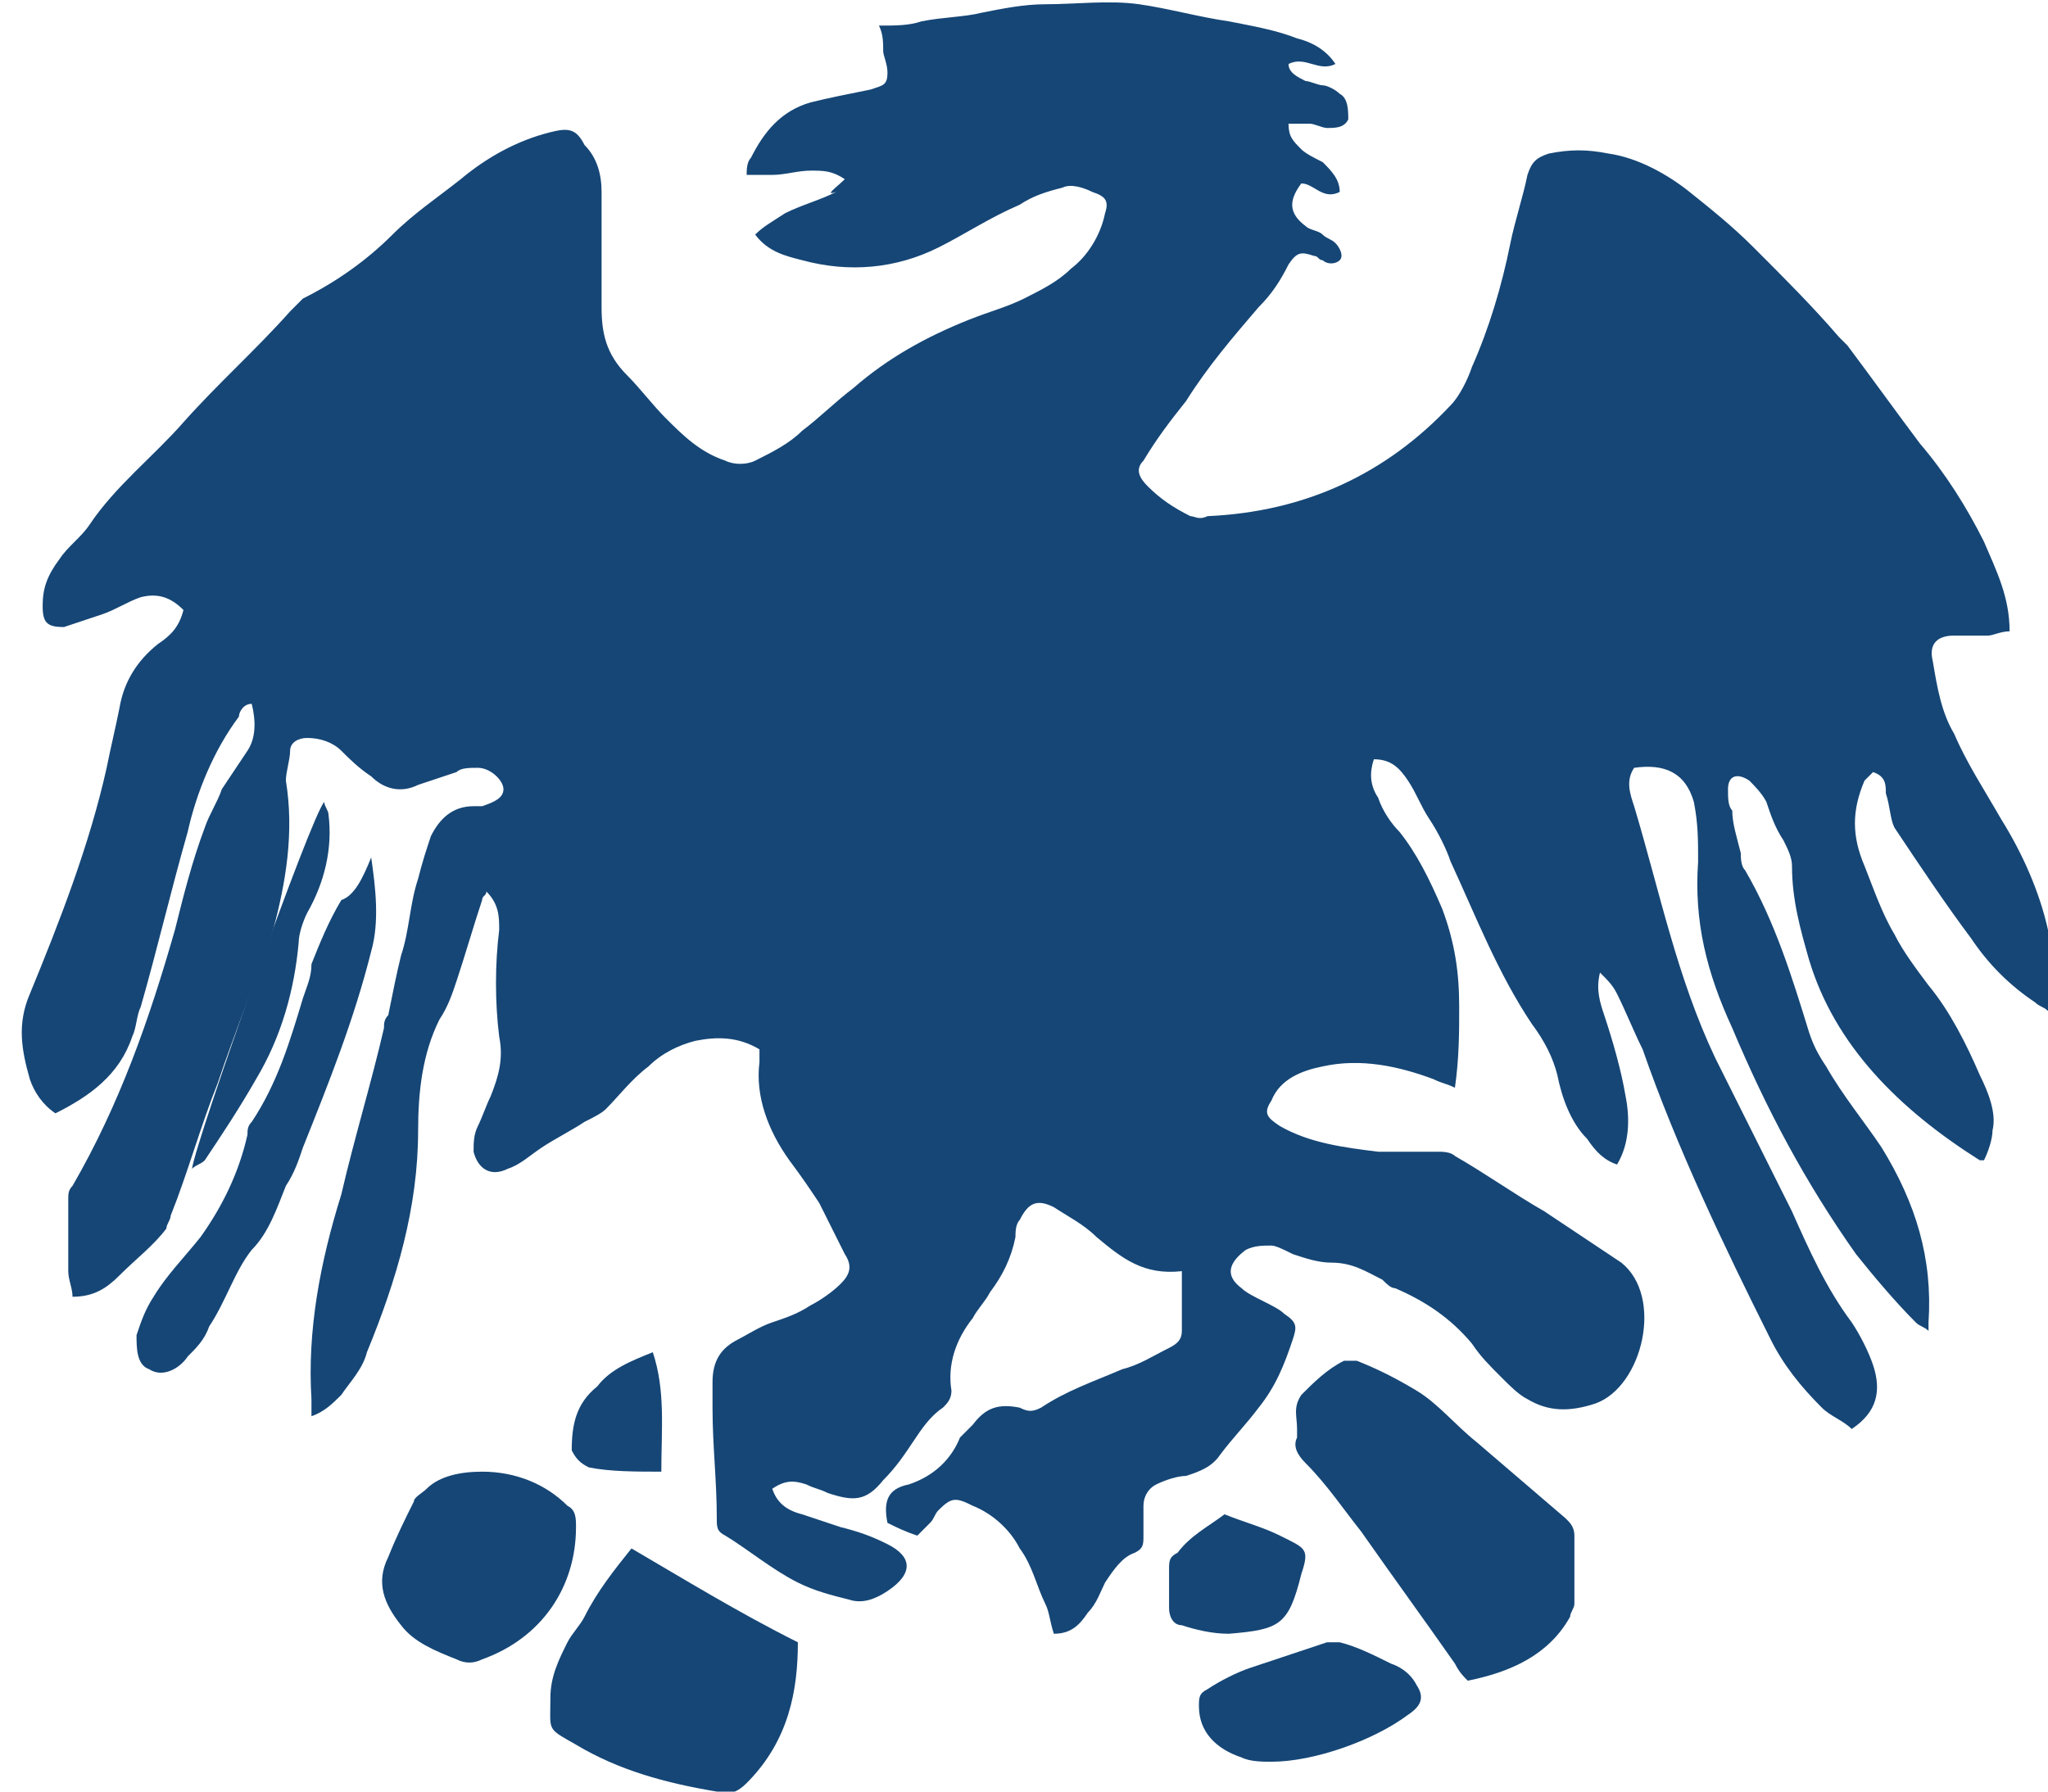 <?xml version="1.0" encoding="utf-8"?>
<!-- Generator: Adobe Illustrator 19.0.0, SVG Export Plug-In . SVG Version: 6.00 Build 0)  -->
<svg version="1.1" id="Livello_1" xmlns="http://www.w3.org/2000/svg" xmlns:xlink="http://www.w3.org/1999/xlink" x="0px" y="0px"
	 viewBox="-248.5 39.5 48 42" style="enable-background:new -248.5 39.5 48 42;" xml:space="preserve">
<style type="text/css">
	.st0{fill:#154676;}
</style>
<g>
	<path id="XMLID_98_" class="st0" d="M-228.7,43.7c-0.3-0.2-0.5-0.2-0.8-0.2c-0.3,0-0.6,0.1-0.9,0.1c-0.2,0-0.4,0-0.6,0
		c0-0.1,0-0.3,0.1-0.4c0.3-0.6,0.7-1.1,1.4-1.3c0.4-0.1,0.9-0.2,1.4-0.3c0.3-0.1,0.4-0.1,0.4-0.4c0-0.2-0.1-0.4-0.1-0.5
		c0-0.2,0-0.4-0.1-0.6c0.4,0,0.7,0,1-0.1c0.5-0.1,1-0.1,1.4-0.2c0.5-0.1,1-0.2,1.5-0.2c0.7,0,1.5-0.1,2.2,0c0.7,0.1,1.4,0.3,2.1,0.4
		c0.5,0.1,1.1,0.2,1.6,0.4c0.4,0.1,0.7,0.3,0.9,0.6c-0.4,0.2-0.7-0.2-1.1,0c0,0.2,0.2,0.3,0.4,0.4c0.1,0,0.3,0.1,0.4,0.1
		c0.1,0,0.3,0.1,0.4,0.2c0.2,0.1,0.2,0.4,0.2,0.6c-0.1,0.2-0.3,0.2-0.5,0.2c-0.1,0-0.3-0.1-0.4-0.1c-0.2,0-0.3,0-0.5,0
		c0,0.3,0.1,0.4,0.3,0.6c0.1,0.1,0.3,0.2,0.5,0.3c0.2,0.2,0.4,0.4,0.4,0.7c-0.4,0.2-0.6-0.2-0.9-0.2c-0.3,0.4-0.3,0.7,0.1,1
		c0.1,0.1,0.3,0.1,0.4,0.2c0.1,0.1,0.2,0.1,0.3,0.2c0.1,0.1,0.2,0.3,0.1,0.4c-0.1,0.1-0.3,0.1-0.4,0c-0.1,0-0.1-0.1-0.2-0.1
		c-0.3-0.1-0.4-0.1-0.6,0.2c-0.2,0.4-0.4,0.7-0.7,1c-0.6,0.7-1.2,1.4-1.7,2.2c-0.4,0.5-0.7,0.9-1,1.4c-0.2,0.2-0.1,0.4,0.1,0.6
		c0.3,0.3,0.6,0.5,1,0.7c0.1,0,0.2,0.1,0.4,0c2.3-0.1,4.2-1,5.7-2.6c0.2-0.2,0.4-0.6,0.5-0.9c0.4-0.9,0.7-1.9,0.9-2.9
		c0.1-0.5,0.3-1.1,0.4-1.6c0.1-0.3,0.2-0.4,0.5-0.5c0.5-0.1,0.9-0.1,1.4,0c0.7,0.1,1.4,0.5,1.9,0.9c0.5,0.4,1,0.8,1.5,1.3
		c0.7,0.7,1.4,1.4,2,2.1c0.1,0.1,0.1,0.1,0.2,0.2c0.6,0.8,1.1,1.5,1.7,2.3c0.6,0.7,1.1,1.5,1.5,2.3c0.3,0.7,0.6,1.3,0.6,2.1
		c-0.2,0-0.4,0.1-0.5,0.1c-0.3,0-0.5,0-0.8,0c-0.4,0-0.6,0.2-0.5,0.6c0.1,0.6,0.2,1.2,0.5,1.7c0.3,0.7,0.7,1.3,1.1,2
		c0.5,0.8,0.9,1.7,1.1,2.6c0.1,0.6,0.2,1.3,0,1.9c-0.1-0.1-0.2-0.1-0.3-0.2c-0.6-0.4-1.1-0.9-1.5-1.5c-0.6-0.8-1.2-1.7-1.8-2.6
		c-0.1-0.2-0.1-0.5-0.2-0.8c0-0.2,0-0.4-0.3-0.5c-0.1,0.1-0.1,0.1-0.2,0.2c-0.3,0.7-0.3,1.3,0,2c0.2,0.5,0.4,1.1,0.7,1.6
		c0.2,0.4,0.5,0.8,0.8,1.2c0.5,0.6,0.9,1.4,1.2,2.1c0.2,0.4,0.4,0.9,0.3,1.3c0,0.2-0.1,0.5-0.2,0.7c0,0-0.1,0-0.1,0
		c-1.9-1.2-3.4-2.7-4-4.7c-0.2-0.7-0.4-1.4-0.4-2.2c0-0.2-0.1-0.4-0.2-0.6c-0.2-0.3-0.3-0.6-0.4-0.9c-0.1-0.2-0.3-0.4-0.4-0.5
		c-0.3-0.2-0.5-0.1-0.5,0.2c0,0.2,0,0.4,0.1,0.5c0,0.3,0.1,0.6,0.2,1c0,0.1,0,0.3,0.1,0.4c0.7,1.2,1.1,2.5,1.5,3.8
		c0.1,0.3,0.2,0.5,0.4,0.8c0.4,0.7,0.9,1.3,1.3,1.9c0.8,1.3,1.2,2.6,1.1,4.1c0,0.1,0,0.1,0,0.2c-0.1-0.1-0.2-0.1-0.3-0.2
		c-0.5-0.5-1-1.1-1.4-1.6c-1.2-1.7-2.1-3.4-2.9-5.3c-0.6-1.3-0.9-2.5-0.8-3.9c0-0.5,0-0.9-0.1-1.4c-0.2-0.7-0.7-0.9-1.4-0.8
		c-0.2,0.3-0.1,0.6,0,0.9c0.6,2,1,4,1.9,5.9c0.3,0.6,0.6,1.2,0.9,1.8c0.3,0.6,0.6,1.2,0.9,1.8c0.4,0.9,0.8,1.8,1.4,2.6
		c0.2,0.3,0.4,0.7,0.5,1c0.2,0.6,0.1,1.1-0.5,1.5c-0.2-0.2-0.5-0.3-0.7-0.5c-0.5-0.5-0.9-1-1.2-1.6c-1.1-2.2-2.2-4.5-3-6.8
		c-0.2-0.4-0.4-0.9-0.6-1.3c-0.1-0.2-0.2-0.3-0.4-0.5c-0.1,0.4,0,0.7,0.1,1c0.2,0.6,0.4,1.3,0.5,1.9c0.1,0.5,0.1,1.1-0.2,1.6
		c-0.3-0.1-0.5-0.3-0.7-0.6c-0.4-0.4-0.6-1-0.7-1.5c-0.1-0.4-0.3-0.8-0.6-1.2c-0.8-1.2-1.3-2.5-1.9-3.8c-0.1-0.3-0.3-0.7-0.5-1
		c-0.2-0.3-0.3-0.6-0.5-0.9c-0.2-0.3-0.4-0.5-0.8-0.5c-0.1,0.3-0.1,0.6,0.1,0.9c0.1,0.3,0.3,0.6,0.5,0.8c0.4,0.5,0.7,1.1,1,1.8
		c0.3,0.8,0.4,1.5,0.4,2.3c0,0.6,0,1.2-0.1,1.9c-0.2-0.1-0.3-0.1-0.5-0.2c-0.8-0.3-1.7-0.5-2.6-0.3c-0.5,0.1-1,0.3-1.2,0.8
		c-0.2,0.3-0.1,0.4,0.2,0.6c0.7,0.4,1.5,0.5,2.3,0.6c0.5,0,1,0,1.4,0c0.1,0,0.3,0,0.4,0.1c0.7,0.4,1.4,0.9,2.1,1.3
		c0.6,0.4,1.2,0.8,1.8,1.2c1,0.8,0.5,2.9-0.6,3.3c-0.6,0.2-1.1,0.2-1.6-0.1c-0.2-0.1-0.4-0.3-0.6-0.5c-0.3-0.3-0.5-0.5-0.7-0.8
		c-0.5-0.6-1.1-1-1.8-1.3c-0.1,0-0.2-0.1-0.3-0.2c-0.4-0.2-0.7-0.4-1.2-0.4c-0.3,0-0.6-0.1-0.9-0.2c-0.2-0.1-0.4-0.2-0.5-0.2
		c-0.2,0-0.4,0-0.6,0.1c-0.4,0.3-0.5,0.6-0.1,0.9c0.1,0.1,0.3,0.2,0.5,0.3c0.2,0.1,0.4,0.2,0.5,0.3c0.3,0.2,0.3,0.3,0.2,0.6
		c-0.2,0.6-0.4,1.1-0.8,1.6c-0.3,0.4-0.6,0.7-0.9,1.1c-0.2,0.3-0.5,0.4-0.8,0.5c-0.2,0-0.5,0.1-0.7,0.2c-0.2,0.1-0.3,0.3-0.3,0.5
		c0,0.2,0,0.5,0,0.7c0,0.2,0,0.3-0.2,0.4c-0.3,0.1-0.5,0.4-0.7,0.7c-0.1,0.2-0.2,0.5-0.4,0.7c-0.2,0.3-0.4,0.5-0.8,0.5
		c-0.1-0.3-0.1-0.5-0.2-0.7c-0.2-0.4-0.3-0.9-0.6-1.3c-0.2-0.4-0.6-0.8-1.1-1c-0.4-0.2-0.5-0.2-0.8,0.1c-0.1,0.1-0.1,0.2-0.2,0.3
		c-0.1,0.1-0.2,0.2-0.3,0.3c-0.3-0.1-0.5-0.2-0.7-0.3c-0.1-0.5,0-0.8,0.5-0.9c0.6-0.2,1-0.6,1.2-1.1c0.1-0.1,0.2-0.2,0.3-0.3
		c0.3-0.4,0.6-0.5,1.1-0.4c0.2,0.1,0.3,0.1,0.5,0c0.6-0.4,1.2-0.6,1.9-0.9c0.4-0.1,0.7-0.3,1.1-0.5c0.2-0.1,0.3-0.2,0.3-0.4
		c0-0.5,0-0.9,0-1.4c-0.9,0.1-1.4-0.3-2-0.8c-0.3-0.3-0.7-0.5-1-0.7c-0.4-0.2-0.6-0.1-0.8,0.3c-0.1,0.1-0.1,0.3-0.1,0.4
		c-0.1,0.5-0.3,0.9-0.6,1.3c-0.1,0.2-0.3,0.4-0.4,0.6c-0.4,0.5-0.6,1.1-0.5,1.7c0,0.2-0.1,0.3-0.2,0.4c-0.3,0.2-0.5,0.5-0.7,0.8
		c-0.2,0.3-0.4,0.6-0.7,0.9c-0.4,0.5-0.7,0.5-1.3,0.3c-0.2-0.1-0.3-0.1-0.5-0.2c-0.3-0.1-0.5-0.1-0.8,0.1c0.1,0.3,0.3,0.5,0.7,0.6
		c0.3,0.1,0.6,0.2,0.9,0.3c0.4,0.1,0.7,0.2,1.1,0.4c0.6,0.3,0.6,0.7,0,1.1c-0.3,0.2-0.6,0.3-0.9,0.2c-0.4-0.1-0.8-0.2-1.2-0.4
		c-0.6-0.3-1.2-0.8-1.7-1.1c-0.2-0.1-0.2-0.2-0.2-0.4c0-0.9-0.1-1.7-0.1-2.6c0-0.2,0-0.4,0-0.6c0-0.5,0.2-0.8,0.6-1
		c0.2-0.1,0.5-0.3,0.8-0.4c0.3-0.1,0.6-0.2,0.9-0.4c0.2-0.1,0.5-0.3,0.7-0.5c0.2-0.2,0.3-0.4,0.1-0.7c-0.2-0.4-0.4-0.8-0.6-1.2
		c-0.2-0.3-0.4-0.6-0.7-1c-0.5-0.7-0.8-1.5-0.7-2.3c0-0.1,0-0.2,0-0.3c-0.5-0.3-1-0.3-1.5-0.2c-0.4,0.1-0.8,0.3-1.1,0.6
		c-0.4,0.3-0.7,0.7-1,1c-0.1,0.1-0.3,0.2-0.5,0.3c-0.3,0.2-0.7,0.4-1,0.6c-0.3,0.2-0.5,0.4-0.8,0.5c-0.4,0.2-0.7,0-0.8-0.4
		c0-0.2,0-0.4,0.1-0.6c0.1-0.2,0.2-0.5,0.3-0.7c0.2-0.5,0.3-0.9,0.2-1.4c-0.1-0.8-0.1-1.7,0-2.5c0-0.3,0-0.6-0.3-0.9
		c0,0.1-0.1,0.1-0.1,0.2c-0.2,0.6-0.4,1.3-0.6,1.9c-0.1,0.3-0.2,0.6-0.4,0.9c-0.4,0.8-0.5,1.7-0.5,2.6c0,1.8-0.5,3.5-1.2,5.2
		c-0.1,0.4-0.4,0.7-0.6,1c-0.2,0.2-0.4,0.4-0.7,0.5c0-0.2,0-0.3,0-0.4c-0.1-1.6,0.2-3.2,0.7-4.8c0.3-1.3,0.7-2.6,1-3.9
		c0-0.1,0-0.2,0.1-0.3c0.1-0.5,0.2-1,0.3-1.4c0.2-0.6,0.2-1.2,0.4-1.8c0.1-0.4,0.2-0.7,0.3-1c0.2-0.4,0.5-0.7,1-0.7
		c0.1,0,0.2,0,0.2,0c0.3-0.1,0.5-0.2,0.5-0.4c0-0.2-0.3-0.5-0.6-0.5c-0.2,0-0.4,0-0.5,0.1c-0.3,0.1-0.6,0.2-0.9,0.3
		c-0.4,0.2-0.8,0.1-1.1-0.2c-0.3-0.2-0.5-0.4-0.7-0.6c-0.2-0.2-0.5-0.3-0.8-0.3c-0.2,0-0.4,0.1-0.4,0.3c0,0.2-0.1,0.5-0.1,0.7
		c0.2,1.2,0,2.4-0.3,3.5c-0.4,1.2-0.9,2.4-1.3,3.6c-0.4,1-0.7,2.1-1.1,3.1c0,0.1-0.1,0.2-0.1,0.3c-0.3,0.4-0.7,0.7-1.1,1.1
		c-0.3,0.3-0.6,0.5-1.1,0.5c0-0.2-0.1-0.4-0.1-0.6c0-0.6,0-1.1,0-1.7c0-0.1,0-0.2,0.1-0.3c1.1-1.9,1.8-3.9,2.4-6
		c0.2-0.8,0.4-1.6,0.7-2.4c0.1-0.3,0.3-0.6,0.4-0.9c0.2-0.3,0.4-0.6,0.6-0.9c0.2-0.3,0.2-0.7,0.1-1.1c-0.2,0-0.3,0.2-0.3,0.3
		c-0.6,0.8-1,1.8-1.2,2.7c-0.4,1.4-0.7,2.7-1.1,4.1c-0.1,0.2-0.1,0.5-0.2,0.7c-0.3,0.9-1,1.4-1.8,1.8c-0.3-0.2-0.5-0.5-0.6-0.8
		c-0.2-0.7-0.3-1.3,0-2c0.7-1.7,1.4-3.5,1.8-5.3c0.1-0.5,0.2-0.9,0.3-1.4c0.1-0.6,0.4-1.1,0.9-1.5c0.3-0.2,0.5-0.4,0.6-0.8
		c-0.3-0.3-0.6-0.4-1-0.3c-0.3,0.1-0.6,0.3-0.9,0.4c-0.3,0.1-0.6,0.2-0.9,0.3c-0.4,0-0.5-0.1-0.5-0.5c0-0.4,0.1-0.7,0.4-1.1
		c0.2-0.3,0.5-0.5,0.7-0.8c0.6-0.9,1.5-1.6,2.2-2.4c0.8-0.9,1.7-1.7,2.5-2.6c0.1-0.1,0.2-0.2,0.3-0.3c0.8-0.4,1.5-0.9,2.1-1.5
		c0.5-0.5,1.1-0.9,1.6-1.3c0.6-0.5,1.3-0.9,2.1-1.1c0.4-0.1,0.6-0.1,0.8,0.3c0.3,0.3,0.4,0.7,0.4,1.1c0,0.7,0,1.4,0,2.2
		c0,0.2,0,0.4,0,0.5c0,0.6,0.1,1.1,0.6,1.6c0.3,0.3,0.6,0.7,0.9,1c0.4,0.4,0.8,0.8,1.4,1c0.2,0.1,0.5,0.1,0.7,0
		c0.4-0.2,0.8-0.4,1.1-0.7c0.4-0.3,0.8-0.7,1.2-1c0.8-0.7,1.7-1.2,2.7-1.6c0.5-0.2,0.9-0.3,1.3-0.5c0.4-0.2,0.8-0.4,1.1-0.7
		c0.4-0.3,0.7-0.8,0.8-1.3c0.1-0.3,0-0.4-0.3-0.5c-0.2-0.1-0.5-0.2-0.7-0.1c-0.4,0.1-0.7,0.2-1,0.4c-0.7,0.3-1.3,0.7-1.9,1
		c-1,0.5-2.1,0.6-3.2,0.3c-0.4-0.1-0.8-0.2-1.1-0.6c0.2-0.2,0.4-0.3,0.7-0.5c0.4-0.2,0.8-0.3,1.2-0.5
		C-229.2,44.1-228.9,43.9-228.7,43.7z"/>
	<path id="XMLID_79_" class="st0" d="M-214.1,78.9c-0.1-0.1-0.2-0.2-0.3-0.4c-0.7-1-1.5-2.1-2.2-3.1c-0.4-0.5-0.8-1.1-1.3-1.6
		c-0.2-0.2-0.3-0.4-0.2-0.6c0-0.1,0-0.1,0-0.2c0-0.3-0.1-0.5,0.1-0.8c0.3-0.3,0.6-0.6,1-0.8c0.1,0,0.2,0,0.3,0
		c0.5,0.2,0.9,0.4,1.4,0.7c0.5,0.3,0.9,0.8,1.4,1.2c0.7,0.6,1.4,1.2,2.1,1.8c0.1,0.1,0.2,0.2,0.2,0.4c0,0.5,0,1.1,0,1.6
		c0,0.1-0.1,0.2-0.1,0.3C-212.2,78.3-213.1,78.7-214.1,78.9z"/>
	<path id="XMLID_74_" class="st0" d="M-233.7,75.8c1.2,0.7,2.5,1.5,3.9,2.2c0,1.1-0.2,2.3-1.2,3.3c-0.2,0.2-0.4,0.3-0.7,0.2
		c-1.2-0.2-2.3-0.5-3.3-1.1c-0.7-0.4-0.6-0.3-0.6-1.1c0-0.5,0.2-0.9,0.4-1.3c0.1-0.2,0.3-0.4,0.4-0.6
		C-234.5,76.8-234.1,76.3-233.7,75.8z"/>
	<path id="XMLID_56_" class="st0" d="M-237.2,74c0.8,0,1.5,0.3,2,0.8c0.2,0.1,0.2,0.3,0.2,0.5c0,1.4-0.8,2.6-2.2,3.1
		c-0.2,0.1-0.4,0.1-0.6,0c-0.5-0.2-1-0.4-1.3-0.8c-0.4-0.5-0.6-1-0.3-1.6c0.2-0.5,0.4-0.9,0.6-1.3c0-0.1,0.2-0.2,0.3-0.3
		C-238.2,74.1-237.7,74-237.2,74z"/>
	<path id="XMLID_49_" class="st0" d="M-239.8,59.6c0.1,0.7,0.2,1.5,0,2.2c-0.4,1.6-1,3.1-1.6,4.6c-0.1,0.3-0.2,0.6-0.4,0.9
		c-0.2,0.5-0.4,1.1-0.8,1.5c-0.4,0.5-0.6,1.2-1,1.8c-0.1,0.3-0.3,0.5-0.5,0.7c-0.2,0.3-0.6,0.5-0.9,0.3c-0.3-0.1-0.3-0.5-0.3-0.8
		c0.1-0.3,0.2-0.6,0.4-0.9c0.3-0.5,0.7-0.9,1.1-1.4c0.5-0.7,0.9-1.5,1.1-2.4c0-0.1,0-0.2,0.1-0.3c0.6-0.9,0.9-1.9,1.2-2.9
		c0.1-0.3,0.2-0.5,0.2-0.8c0.2-0.5,0.4-1,0.7-1.5C-240.2,60.5-240,60.1-239.8,59.6z"/>
	<path id="XMLID_29_" class="st0" d="M-218.7,80.8c-0.2,0-0.5,0-0.7-0.1c-0.6-0.2-1-0.6-1-1.2c0-0.2,0-0.3,0.2-0.4
		c0.3-0.2,0.7-0.4,1-0.5c0.6-0.2,1.2-0.4,1.8-0.6c0.1,0,0.2,0,0.3,0c0.4,0.1,0.8,0.3,1.2,0.5c0.3,0.1,0.5,0.3,0.6,0.5
		c0.2,0.3,0.1,0.5-0.2,0.7C-216.3,80.3-217.7,80.8-218.7,80.8z"/>
	<path id="XMLID_24_" class="st0" d="M-219.8,75c0.5,0.2,0.9,0.3,1.3,0.5c0.6,0.3,0.7,0.3,0.5,0.9c-0.3,1.2-0.5,1.3-1.7,1.4
		c-0.4,0-0.8-0.1-1.1-0.2c-0.2,0-0.3-0.2-0.3-0.4c0-0.3,0-0.6,0-0.9c0-0.2,0-0.3,0.2-0.4C-220.6,75.5-220.2,75.3-219.8,75z"/>
	<path id="XMLID_21_" class="st0" d="M-244,66.9c0.1-0.7,2.8-8.3,3.1-8.6c0,0.1,0.1,0.2,0.1,0.3c0.1,0.8-0.1,1.6-0.5,2.3
		c-0.1,0.2-0.2,0.5-0.2,0.7c-0.1,1.1-0.4,2.2-1,3.2c-0.4,0.7-0.8,1.3-1.2,1.9C-243.8,66.8-243.9,66.8-244,66.9z"/>
	<path id="XMLID_18_" class="st0" d="M-233.2,71.2c0.3,0.9,0.2,1.8,0.2,2.8c-0.6,0-1.2,0-1.7-0.1c-0.2-0.1-0.3-0.2-0.4-0.4
		c0-0.6,0.1-1.1,0.6-1.5C-234.2,71.6-233.7,71.4-233.2,71.2z"/>
</g>
</svg>

